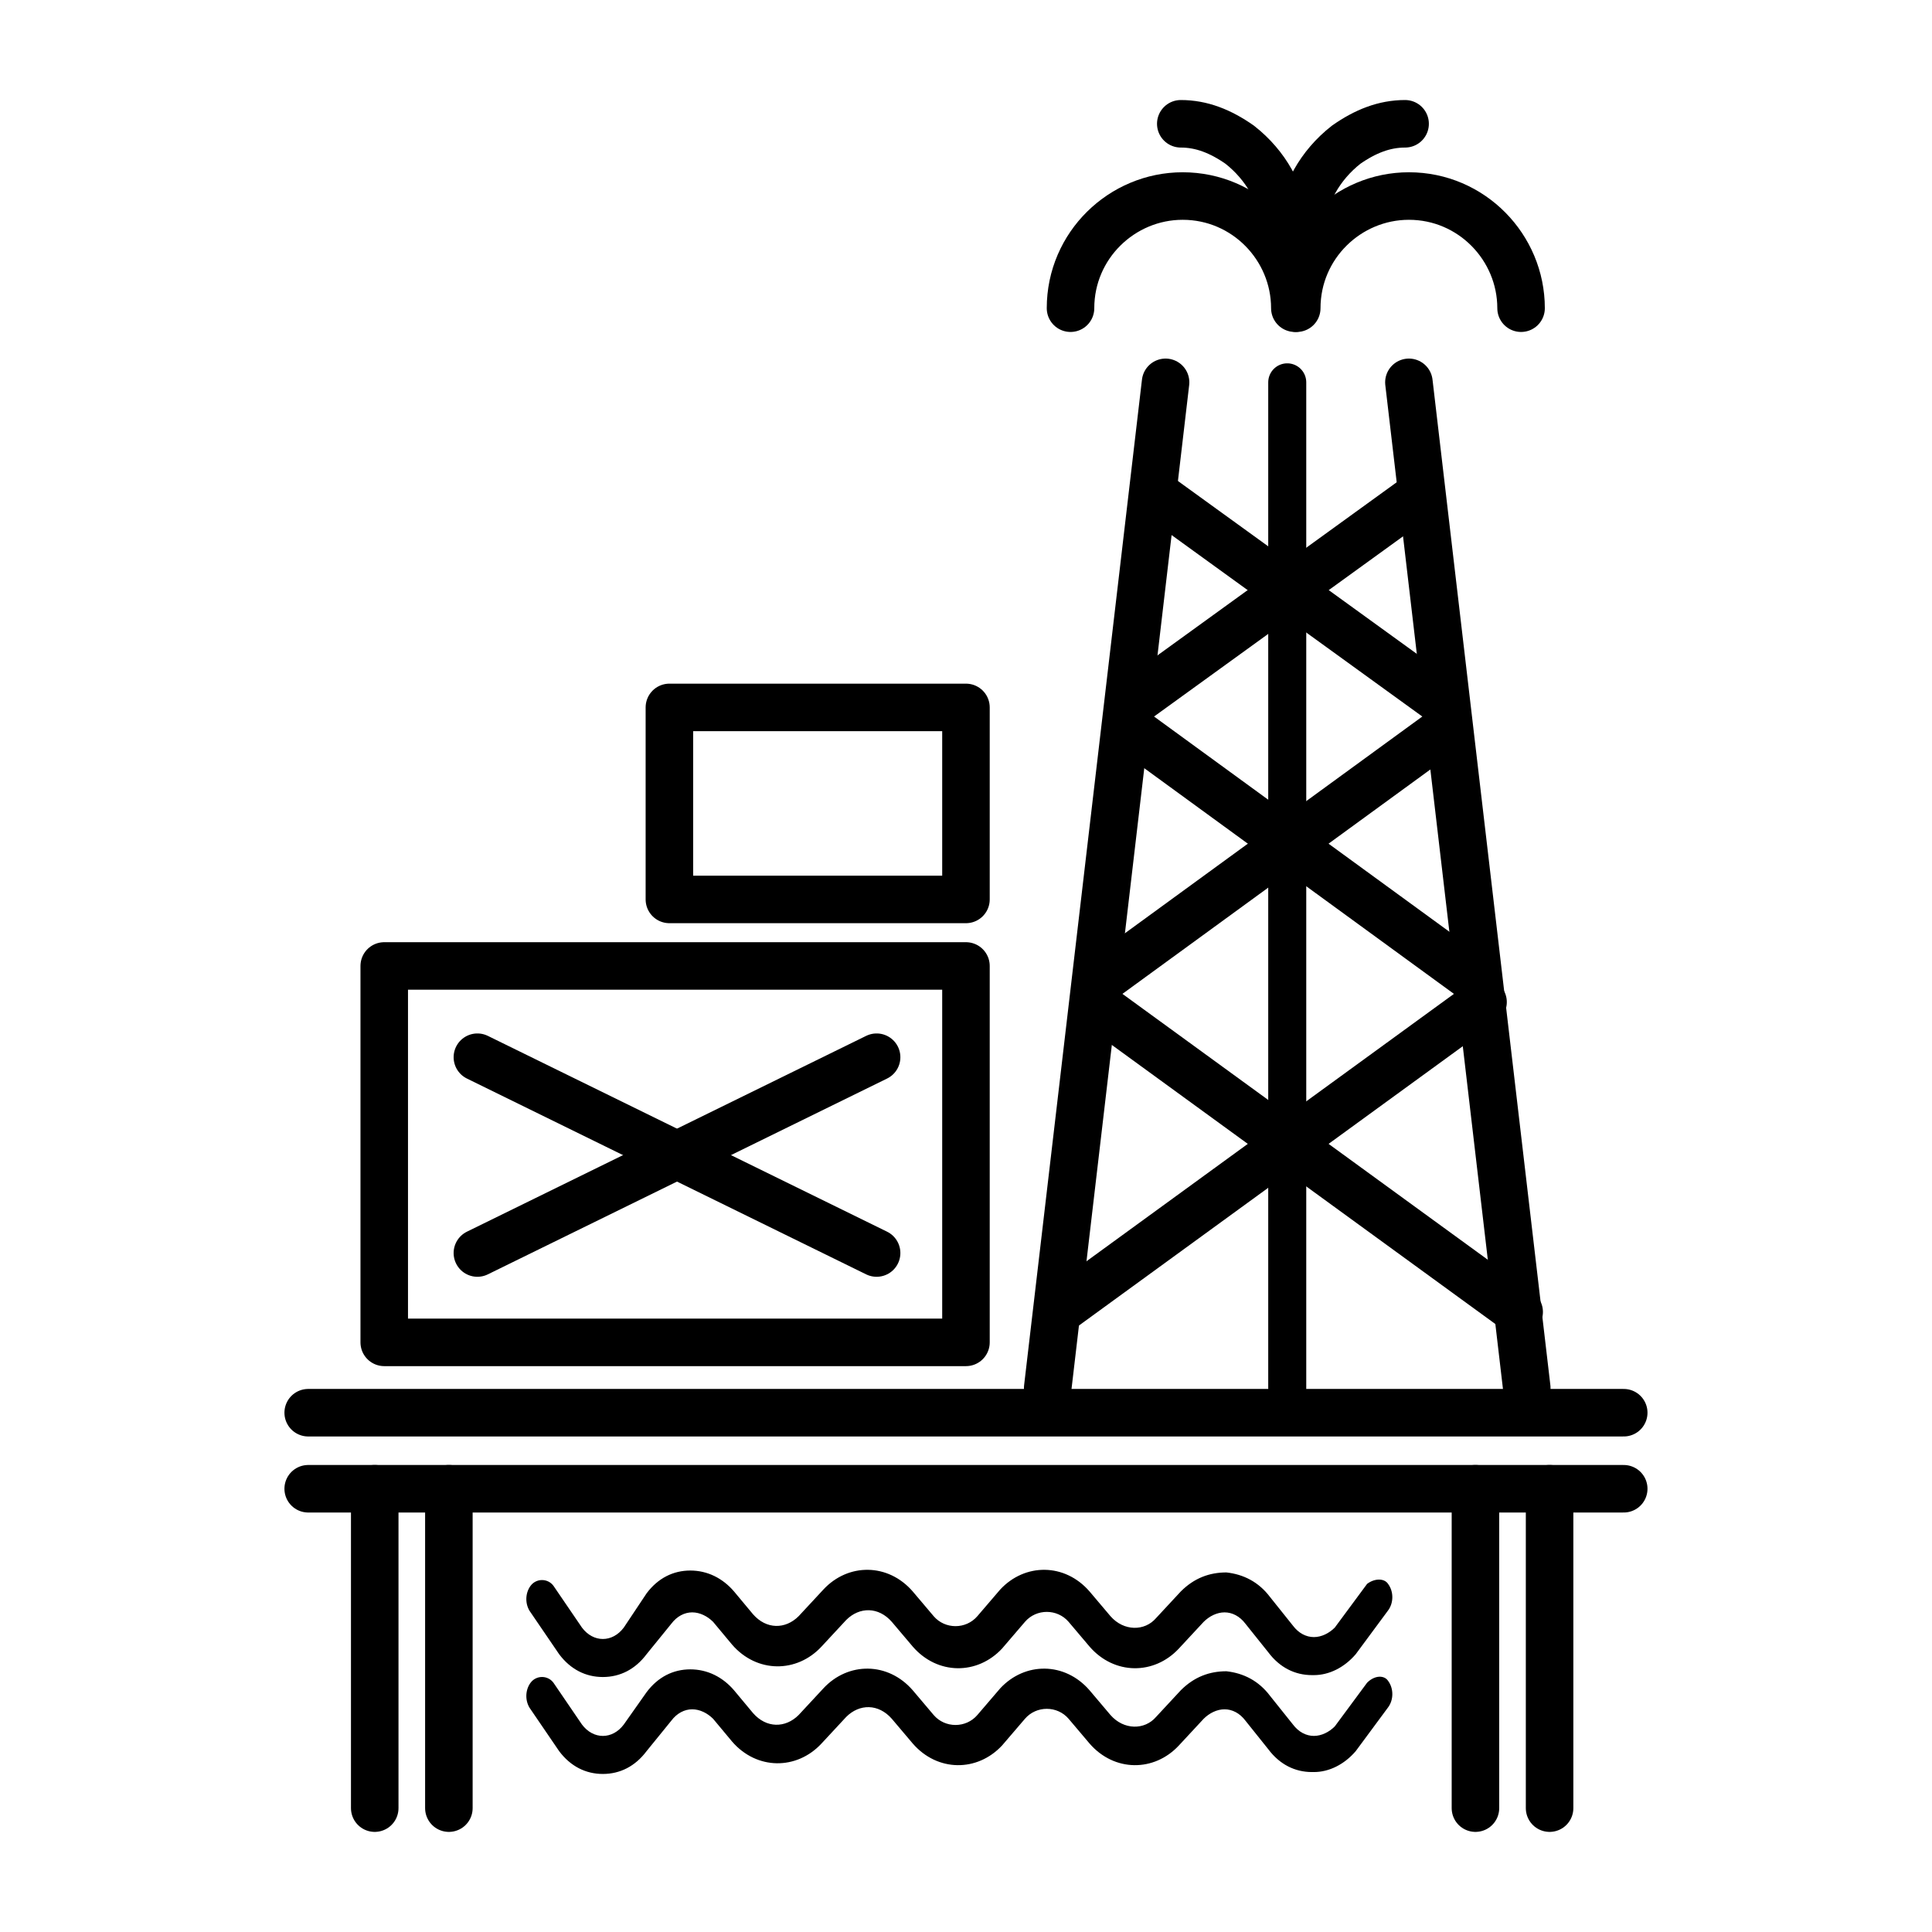 <?xml version="1.0" encoding="UTF-8"?>
<!-- Uploaded to: SVG Repo, www.svgrepo.com, Generator: SVG Repo Mixer Tools -->
<svg width="800px" height="800px" version="1.1" viewBox="144 144 512 512" xmlns="http://www.w3.org/2000/svg">
 <defs>
  <clipPath id="l">
   <path d="m243 148.09h389v503.81h-389z"/>
  </clipPath>
  <clipPath id="h">
   <path d="m339 148.09h312.9v503.81h-312.9z"/>
  </clipPath>
  <clipPath id="g">
   <path d="m246 231h405.9v420.9h-405.9z"/>
  </clipPath>
  <clipPath id="f">
   <path d="m255 231h396.9v420.9h-396.9z"/>
  </clipPath>
  <clipPath id="e">
   <path d="m258 159h393.9v423h-393.9z"/>
  </clipPath>
  <clipPath id="d">
   <path d="m266 159h385.9v423h-385.9z"/>
  </clipPath>
  <clipPath id="c">
   <path d="m265 148.09h386.9v360.91h-386.9z"/>
  </clipPath>
  <clipPath id="b">
   <path d="m272 148.09h379.9v360.91h-379.9z"/>
  </clipPath>
  <clipPath id="a">
   <path d="m309 148.09h342.9v255.91h-342.9z"/>
  </clipPath>
  <clipPath id="k">
   <path d="m310 148.09h341.9v233.91h-341.9z"/>
  </clipPath>
  <clipPath id="j">
   <path d="m249 148.09h402.9v255.91h-402.9z"/>
  </clipPath>
  <clipPath id="i">
   <path d="m278 148.09h373.9v233.91h-373.9z"/>
  </clipPath>
 </defs>
 <g clip-path="url(#l)">
  <path transform="matrix(5.038 0 0 5.038 148.09 148.09)" d="m54.3 72.2 6.2-52.9" fill="none" stroke="#000000" stroke-linecap="round" stroke-miterlimit="10" stroke-width="2.5"/>
 </g>
 <g clip-path="url(#h)">
  <path transform="matrix(5.038 0 0 5.038 148.09 148.09)" d="m79.5 72.2-6.2-52.9" fill="none" stroke="#000000" stroke-linecap="round" stroke-miterlimit="10" stroke-width="2.5"/>
 </g>
 <path transform="matrix(5.038 0 0 5.038 148.09 148.09)" d="m66.9 19.3v52.9" fill="none" stroke="#000000" stroke-linecap="round" stroke-miterlimit="10" stroke-width="2"/>
 <g clip-path="url(#g)">
  <path transform="matrix(5.038 0 0 5.038 148.09 148.09)" d="m54.8 68.2 22.4-16.3" fill="none" stroke="#000000" stroke-linecap="round" stroke-miterlimit="10" stroke-width="2.5"/>
 </g>
 <g clip-path="url(#f)">
  <path transform="matrix(5.038 0 0 5.038 148.09 148.09)" d="m79.1 68.2-22.4-16.3" fill="none" stroke="#000000" stroke-linecap="round" stroke-miterlimit="10" stroke-width="2.5"/>
 </g>
 <g clip-path="url(#e)">
  <path transform="matrix(5.038 0 0 5.038 148.09 148.09)" d="m57.3 50.6 17.7-12.899" fill="none" stroke="#000000" stroke-linecap="round" stroke-miterlimit="10" stroke-width="2.5"/>
 </g>
 <g clip-path="url(#d)">
  <path transform="matrix(5.038 0 0 5.038 148.09 148.09)" d="m76.6 50.6-17.7-12.899" fill="none" stroke="#000000" stroke-linecap="round" stroke-miterlimit="10" stroke-width="2.5"/>
 </g>
 <g clip-path="url(#c)">
  <path transform="matrix(5.038 0 0 5.038 148.09 148.09)" d="m58.7 36.2 15.201-11" fill="none" stroke="#000000" stroke-linecap="round" stroke-miterlimit="10" stroke-width="2.5"/>
 </g>
 <g clip-path="url(#b)">
  <path transform="matrix(5.038 0 0 5.038 148.09 148.09)" d="m75.2 36.2-15.2-11" fill="none" stroke="#000000" stroke-linecap="round" stroke-miterlimit="10" stroke-width="2.5"/>
 </g>
 <g clip-path="url(#a)">
  <path transform="matrix(5.038 0 0 5.038 148.09 148.09)" d="m67.4 15.4c0-3.3 2.7-5.9 5.9-5.9 3.3 0 5.9 2.7 5.9 5.9" fill="none" stroke="#000000" stroke-linecap="round" stroke-miterlimit="10" stroke-width="2.5"/>
 </g>
 <g clip-path="url(#k)">
  <path transform="matrix(5.038 0 0 5.038 148.09 148.09)" d="m67.6 11c0.2-1.6 1-3.1 2.4-4.2 1-0.7 2-1.1 3.1-1.1" fill="none" stroke="#000000" stroke-linecap="round" stroke-miterlimit="10" stroke-width="2.5"/>
 </g>
 <g clip-path="url(#j)">
  <path transform="matrix(5.038 0 0 5.038 148.09 148.09)" d="m55.5 15.4c0-3.3 2.7-5.9 5.9-5.9 3.3 0 5.9 2.7 5.9 5.9" fill="none" stroke="#000000" stroke-linecap="round" stroke-miterlimit="10" stroke-width="2.5"/>
 </g>
 <g clip-path="url(#i)">
  <path transform="matrix(5.038 0 0 5.038 148.09 148.09)" d="m66.8 11c-0.2-1.6-1-3.1-2.4-4.2-1-0.7-2-1.1-3.1-1.1" fill="none" stroke="#000000" stroke-linecap="round" stroke-miterlimit="10" stroke-width="2.5"/>
 </g>
 <path transform="matrix(5.038 0 0 5.038 148.09 148.09)" d="m15.4 73.5h69.2" fill="none" stroke="#000000" stroke-linecap="round" stroke-miterlimit="10" stroke-width="2.5"/>
 <path transform="matrix(5.038 0 0 5.038 148.09 148.09)" d="m15.4 77.5h69.2" fill="none" stroke="#000000" stroke-linecap="round" stroke-miterlimit="10" stroke-width="2.5"/>
 <path transform="matrix(5.038 0 0 5.038 148.09 148.09)" d="m19.4 50h30.6v19.8h-30.6zm0 0" fill="none" stroke="#000000" stroke-linecap="round" stroke-linejoin="round" stroke-miterlimit="10" stroke-width="2.5"/>
 <path transform="matrix(5.038 0 0 5.038 148.09 148.09)" d="m34.4 36.4h15.6v10.1h-15.6zm0 0" fill="none" stroke="#000000" stroke-linecap="round" stroke-linejoin="round" stroke-miterlimit="10" stroke-width="2.5"/>
 <path transform="matrix(5.038 0 0 5.038 148.09 148.09)" d="m24.3 65.1 21-10.3" fill="none" stroke="#000000" stroke-linecap="round" stroke-linejoin="round" stroke-miterlimit="10" stroke-width="2.5"/>
 <path transform="matrix(5.038 0 0 5.038 148.09 148.09)" d="m45.3 65.1-21-10.3" fill="none" stroke="#000000" stroke-linecap="round" stroke-linejoin="round" stroke-miterlimit="10" stroke-width="2.5"/>
 <path d="m506.3 563.74-8.566 11.586c-1.512 1.512-3.527 2.519-5.543 2.519s-4.031-1.008-5.543-3.023l-6.047-7.559c-3.023-4.031-7.055-6.047-11.586-6.551-4.535 0-8.566 1.512-12.09 5.039l-6.551 7.055c-3.023 3.527-8.566 3.527-12.09-0.504l-5.543-6.551c-6.551-7.559-17.129-7.559-23.68-0.504l-6.047 7.055c-3.023 3.527-8.566 3.527-11.586 0l-5.543-6.551c-6.551-7.559-17.129-7.559-23.68-0.504l-6.551 7.055c-3.527 3.527-8.566 3.527-12.09-0.504l-5.039-6.047c-3.023-3.527-7.055-5.543-11.586-5.543-4.535 0-8.566 2.016-11.586 6.047l-6.043 9.07c-1.512 2.016-3.527 3.023-5.543 3.023s-4.031-1.008-5.543-3.023l-7.559-11.082c-1.512-2.016-4.535-2.016-6.047 0-1.512 2.016-1.512 5.039 0 7.055l7.559 11.082c3.023 4.031 7.055 6.047 11.586 6.047 4.535 0 8.566-2.016 11.586-6.047l6.551-8.062c1.512-2.016 3.527-3.023 5.543-3.023 2.016 0 4.031 1.008 5.543 2.519l5.039 6.047c6.551 7.559 17.129 7.559 23.68 0.504l6.551-7.055c3.527-3.527 8.566-3.527 12.09 0.504l5.543 6.551c6.551 7.559 17.129 7.559 23.68 0.504l6.047-7.055c3.023-3.527 8.566-3.527 11.586 0l5.543 6.551c6.551 7.559 17.129 7.559 23.68 0.504l6.551-7.055c1.512-1.512 3.527-2.519 5.543-2.519s4.031 1.008 5.543 3.023l6.047 7.559c3.023 4.031 7.055 6.047 11.586 6.047h0.504c4.031 0 8.062-2.016 11.082-5.543l8.566-11.586c1.512-2.016 1.512-5.039 0-7.055-1.012-1.512-3.531-1.512-5.547 0z"/>
 <path d="m506.3 589.93-8.566 11.586c-1.512 1.512-3.527 2.519-5.543 2.519s-4.031-1.008-5.543-3.023l-6.047-7.559c-3.023-4.031-7.055-6.047-11.586-6.551-4.535 0-8.566 1.512-12.09 5.039l-6.551 7.055c-3.023 3.527-8.566 3.527-12.09-0.504l-5.543-6.551c-6.551-7.559-17.129-7.559-23.68-0.504l-6.047 7.055c-3.023 3.527-8.566 3.527-11.586 0l-5.543-6.551c-6.551-7.559-17.129-7.559-23.68-0.504l-6.551 7.055c-3.527 3.527-8.566 3.527-12.09-0.504l-5.039-6.047c-3.023-3.527-7.055-5.543-11.586-5.543-4.535 0-8.566 2.016-11.586 6.047l-6.043 8.57c-1.512 2.016-3.527 3.023-5.543 3.023s-4.031-1.008-5.543-3.023l-7.559-11.082c-1.512-2.016-4.535-2.016-6.047 0-1.512 2.016-1.512 5.039 0 7.055l7.559 11.082c3.023 4.031 7.055 6.047 11.586 6.047 4.535 0 8.566-2.016 11.586-6.047l6.551-8.062c1.512-2.016 3.527-3.023 5.543-3.023 2.016 0 4.031 1.008 5.543 2.519l5.039 6.047c6.551 7.559 17.129 7.559 23.68 0.504l6.551-7.055c3.527-3.527 8.566-3.527 12.09 0.504l5.543 6.551c6.551 7.559 17.129 7.559 23.68 0.504l6.047-7.055c3.023-3.527 8.566-3.527 11.586 0l5.543 6.551c6.551 7.559 17.129 7.559 23.68 0.504l6.551-7.055c1.512-1.512 3.527-2.519 5.543-2.519s4.031 1.008 5.543 3.023l6.047 7.559c3.023 4.031 7.055 6.047 11.586 6.047h0.504c4.031 0 8.062-2.016 11.082-5.543l8.566-11.586c1.512-2.016 1.512-5.039 0-7.055-1.012-1.516-3.531-1.516-5.547 0.5z"/>
 <path transform="matrix(5.038 0 0 5.038 148.09 148.09)" d="m80.7 77.5v16.8" fill="none" stroke="#000000" stroke-linecap="round" stroke-miterlimit="10" stroke-width="2.5"/>
 <path transform="matrix(5.038 0 0 5.038 148.09 148.09)" d="m76.8 77.5v16.8" fill="none" stroke="#000000" stroke-linecap="round" stroke-miterlimit="10" stroke-width="2.5"/>
 <path transform="matrix(5.038 0 0 5.038 148.09 148.09)" d="m22.8 77.5v16.8" fill="none" stroke="#000000" stroke-linecap="round" stroke-miterlimit="10" stroke-width="2.5"/>
 <path transform="matrix(5.038 0 0 5.038 148.09 148.09)" d="m18.9 77.5v16.8" fill="none" stroke="#000000" stroke-linecap="round" stroke-miterlimit="10" stroke-width="2.5"/>
</svg>